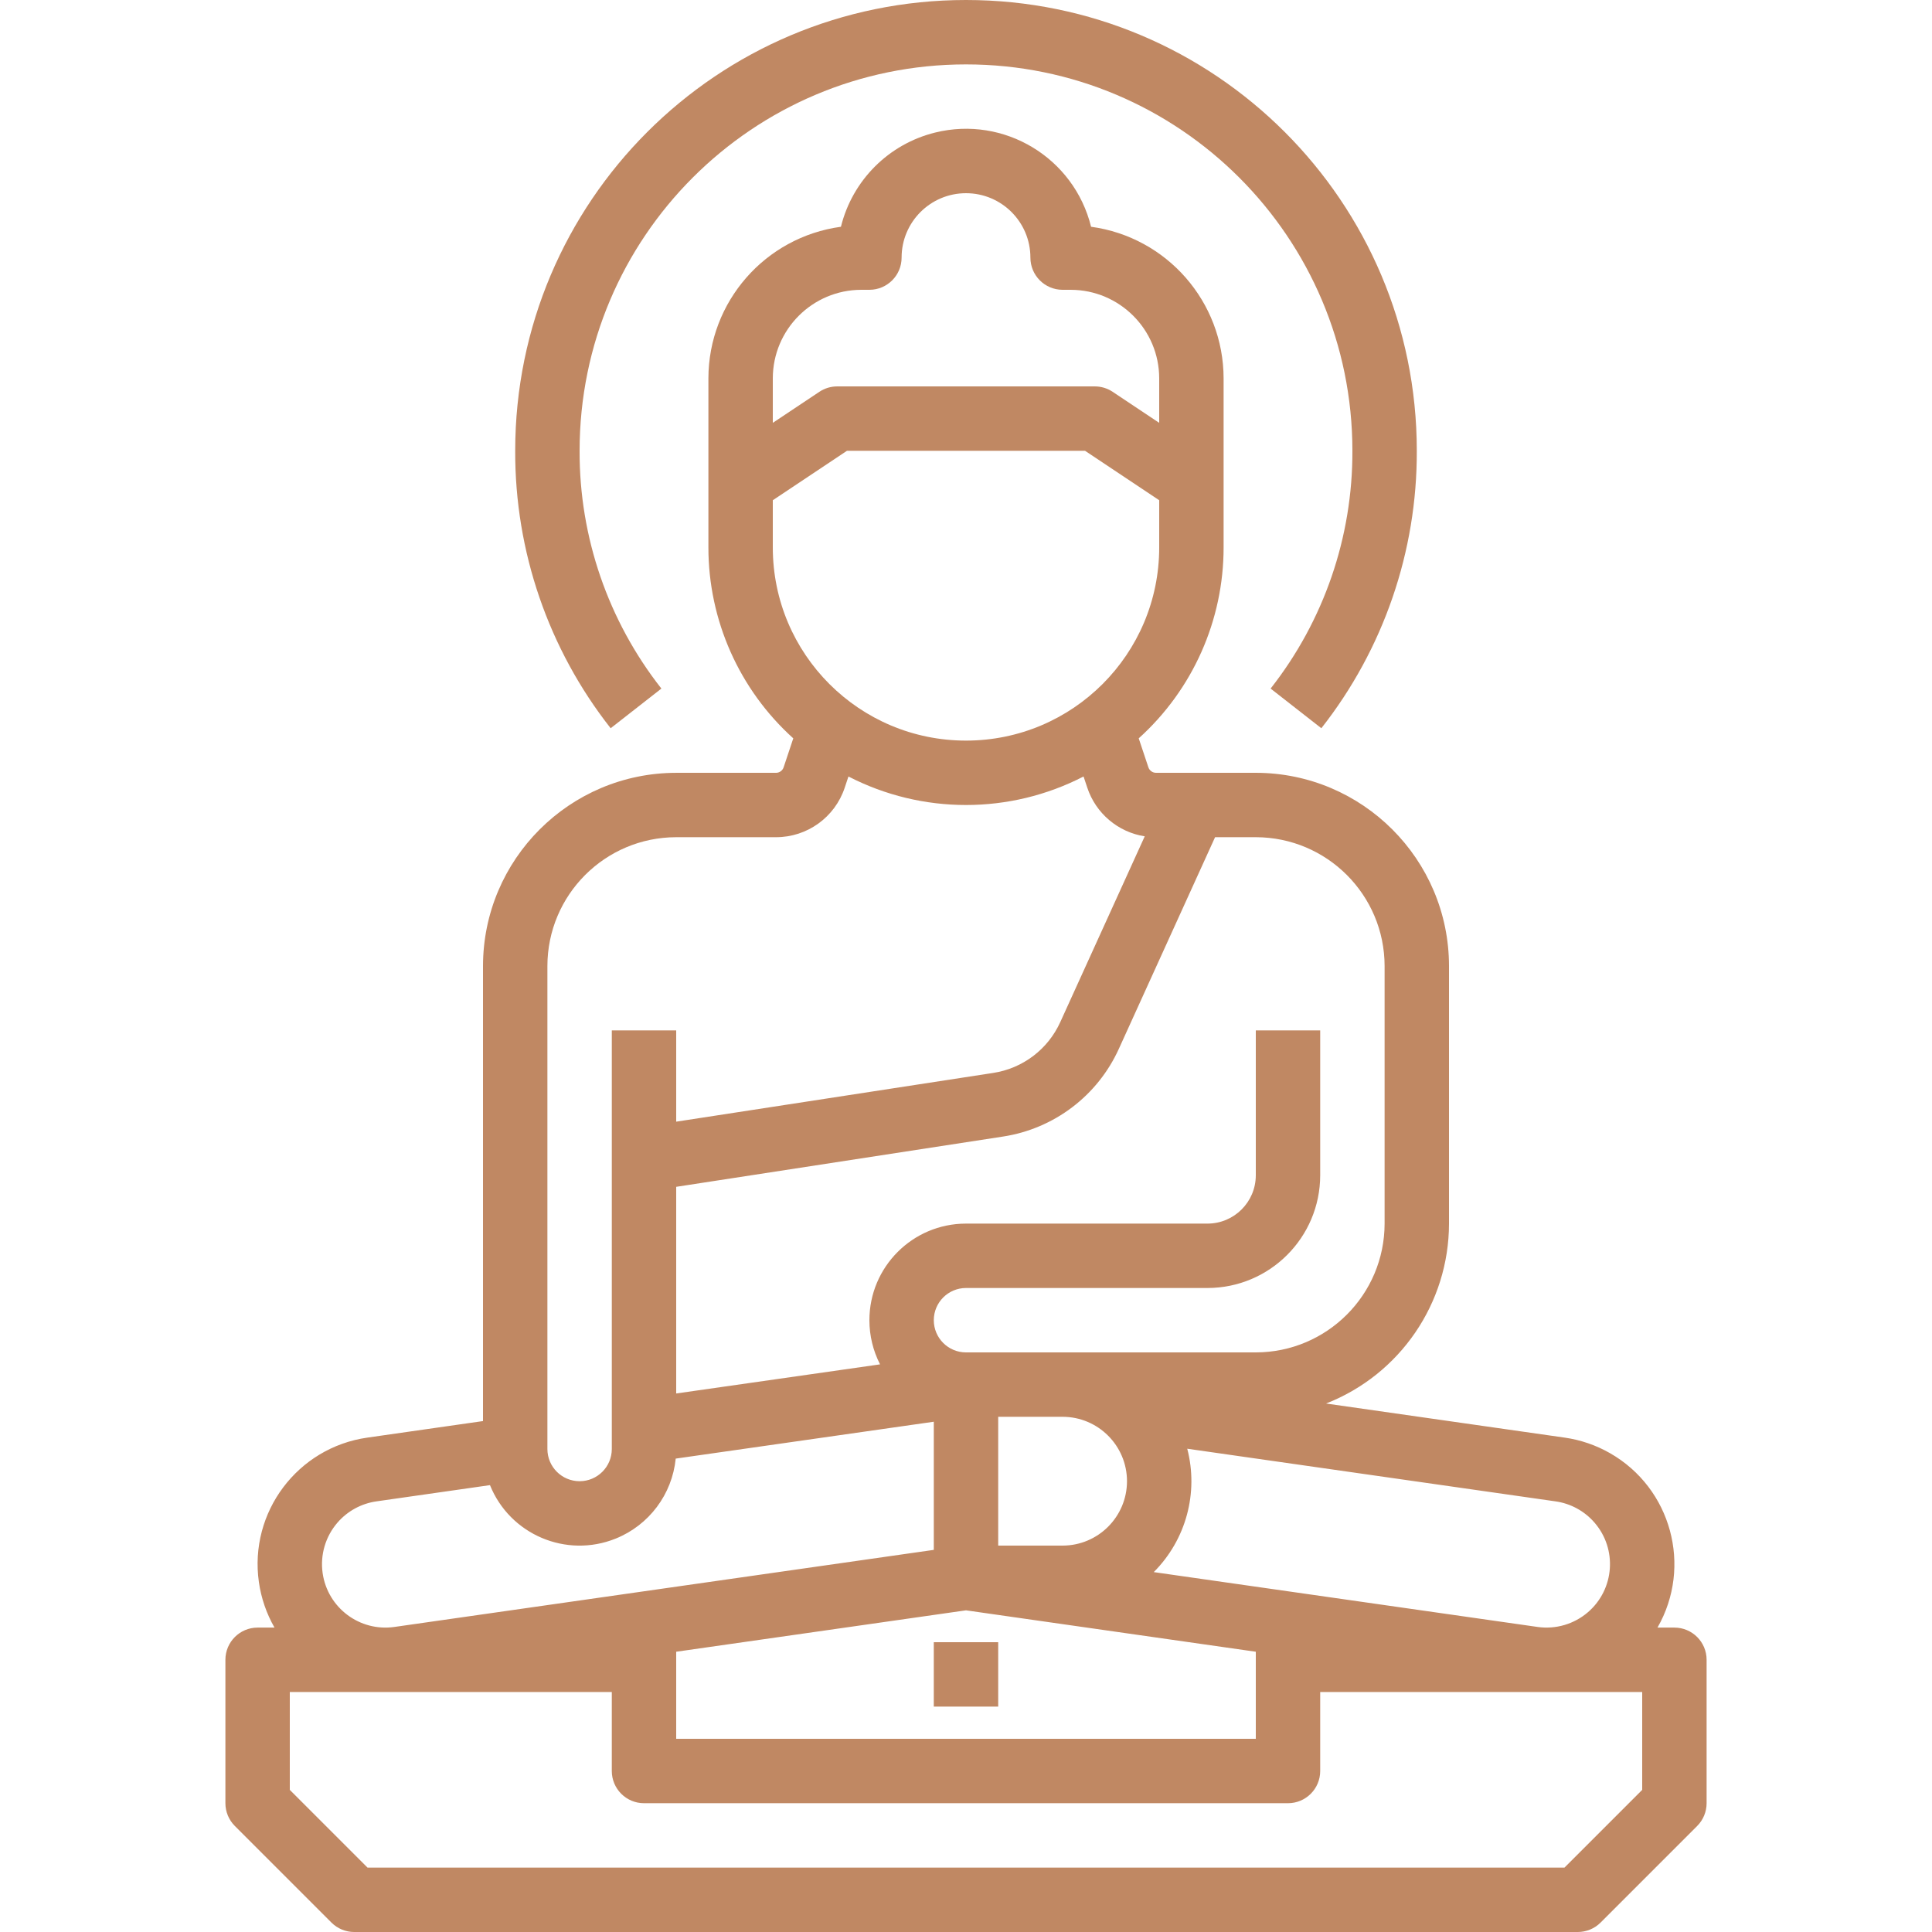 <?xml version="1.0"?>
<svg xmlns="http://www.w3.org/2000/svg" xmlns:xlink="http://www.w3.org/1999/xlink" xmlns:svgjs="http://svgjs.com/svgjs" version="1.1" width="512" height="512" x="0" y="0" viewBox="0 0 480 480" style="enable-background:new 0 0 512 512" xml:space="preserve" class=""><g><path xmlns="http://www.w3.org/2000/svg" d="m164.321 171.073c-13.237-16.839-20.397-37.655-20.321-59.073 0-53.019 42.981-96 96-96s96 42.981 96 96c.076 21.418-7.084 42.234-20.321 59.073l12.605 9.855c15.446-19.647 23.803-43.936 23.716-68.928 0-61.856-50.144-112-112-112s-112 50.144-112 112c-.087 24.992 8.27 49.281 23.716 68.928z" fill="#c08863" data-original="#000000" style=""/><path xmlns="http://www.w3.org/2000/svg" d="m416 404.37h-4.2c8.71-15.216 3.437-34.612-11.779-43.323-3.485-1.995-7.316-3.311-11.292-3.877l-59.269-8.47c18.401-7.205 30.517-24.939 30.54-44.7v-64c-.03-26.497-21.503-47.97-48-48h-24.79c-.862.001-1.628-.551-1.9-1.37l-2.4-7.191c13.432-12.112 21.096-29.353 21.09-47.439v-42c-.025-19.018-14.083-35.098-32.927-37.663-4.235-17.161-21.579-27.64-38.74-23.406-11.544 2.848-20.557 11.862-23.406 23.406-18.844 2.565-32.902 18.645-32.927 37.663v42c-.007 18.086 7.657 35.326 21.088 47.439l-2.4 7.2c-.273.817-1.039 1.367-1.9 1.365h-24.788c-26.497.03-47.97 21.503-48 48v113.058l-28.722 4.107c-17.356 2.465-29.427 18.533-26.962 35.889.566 3.982 1.883 7.82 3.882 11.311h-4.198c-4.418 0-8 3.582-8 8v35.631c0 2.122.843 4.157 2.343 5.657l24 24c1.5 1.5 3.535 2.343 5.657 2.343h304c2.122 0 4.157-.843 5.657-2.343l24-24c1.5-1.5 2.343-3.535 2.343-5.657v-35.63c0-4.418-3.582-8-8-8zm-248 6 72-10.288 72 10.288v21.63h-144zm112-42.37c-.01 8.832-7.168 15.99-16 16h-16v-32h16c8.832.01 15.99 7.168 16 16zm116.15 10.286c5.699 6.581 4.983 16.536-1.598 22.235-3.449 2.986-8.023 4.332-12.54 3.689l-95.364-13.626c8.011-8.02 11.177-19.683 8.32-30.653l91.51 13.08c3.755.533 7.19 2.407 9.672 5.275zm-52.15-138.286v64c-.02 17.665-14.335 31.98-32 32h-72c-4.418 0-8-3.582-8-8s3.582-8 8-8h60c15.457-.018 27.982-12.543 28-28v-36h-16v36c-.007 6.624-5.376 11.993-12 12h-60c-13.261.006-24.006 10.761-24 24.022.002 3.807.909 7.56 2.647 10.948l-50.647 7.236v-51.342l81.177-12.487c12.683-1.93 23.527-10.148 28.815-21.836l23.889-52.541h10.119c17.665.02 31.98 14.335 32 32zm-130-168h2c4.418 0 8-3.582 8-8 0-8.837 7.163-16 16-16s16 7.163 16 16c0 4.418 3.582 8 8 8h2c12.145.014 21.986 9.855 22 22v11.052l-11.562-7.708c-1.314-.876-2.858-1.344-4.438-1.344h-64c-1.58 0-3.124.468-4.438 1.344l-11.562 7.708v-11.052c.014-12.145 9.855-21.986 22-22zm-22 64v-11.719l18.422-12.281h59.156l18.422 12.281v11.719c0 26.51-21.49 48-48 48s-48-21.49-48-48zm-56 104c.02-17.665 14.335-31.98 32-32h24.79c7.752.01 14.637-4.952 17.08-12.31l.924-2.772c18.326 9.443 40.086 9.443 58.412 0l.923 2.767c2.117 6.389 7.627 11.059 14.276 12.1l-20.978 46.14c-3.062 6.767-9.34 11.525-16.683 12.643l-78.744 12.107v-22.675h-16v104c0 4.418-3.582 8-8 8s-8-3.582-8-8zm-52.145 138.279c2.484-2.867 5.921-4.738 9.677-5.27l28.2-4.032c4.962 12.295 18.951 18.239 31.246 13.277 8.274-3.339 14.013-10.991 14.902-19.869l64.12-9.161v31.838l-134.009 19.148c-8.618 1.231-16.601-4.757-17.832-13.375-.646-4.523.702-9.104 3.696-12.556zm324.145 66.407-19.313 19.314h-297.374l-19.313-19.314v-24.316h80v19.63c0 4.418 3.582 8 8 8h160c4.418 0 8-3.582 8-8v-19.63h80z" fill="#c08863" data-original="#000000" style=""/><path xmlns="http://www.w3.org/2000/svg" d="m232 408h16v16h-16z" fill="#c08863" data-original="#000000" style=""/></g></svg>

